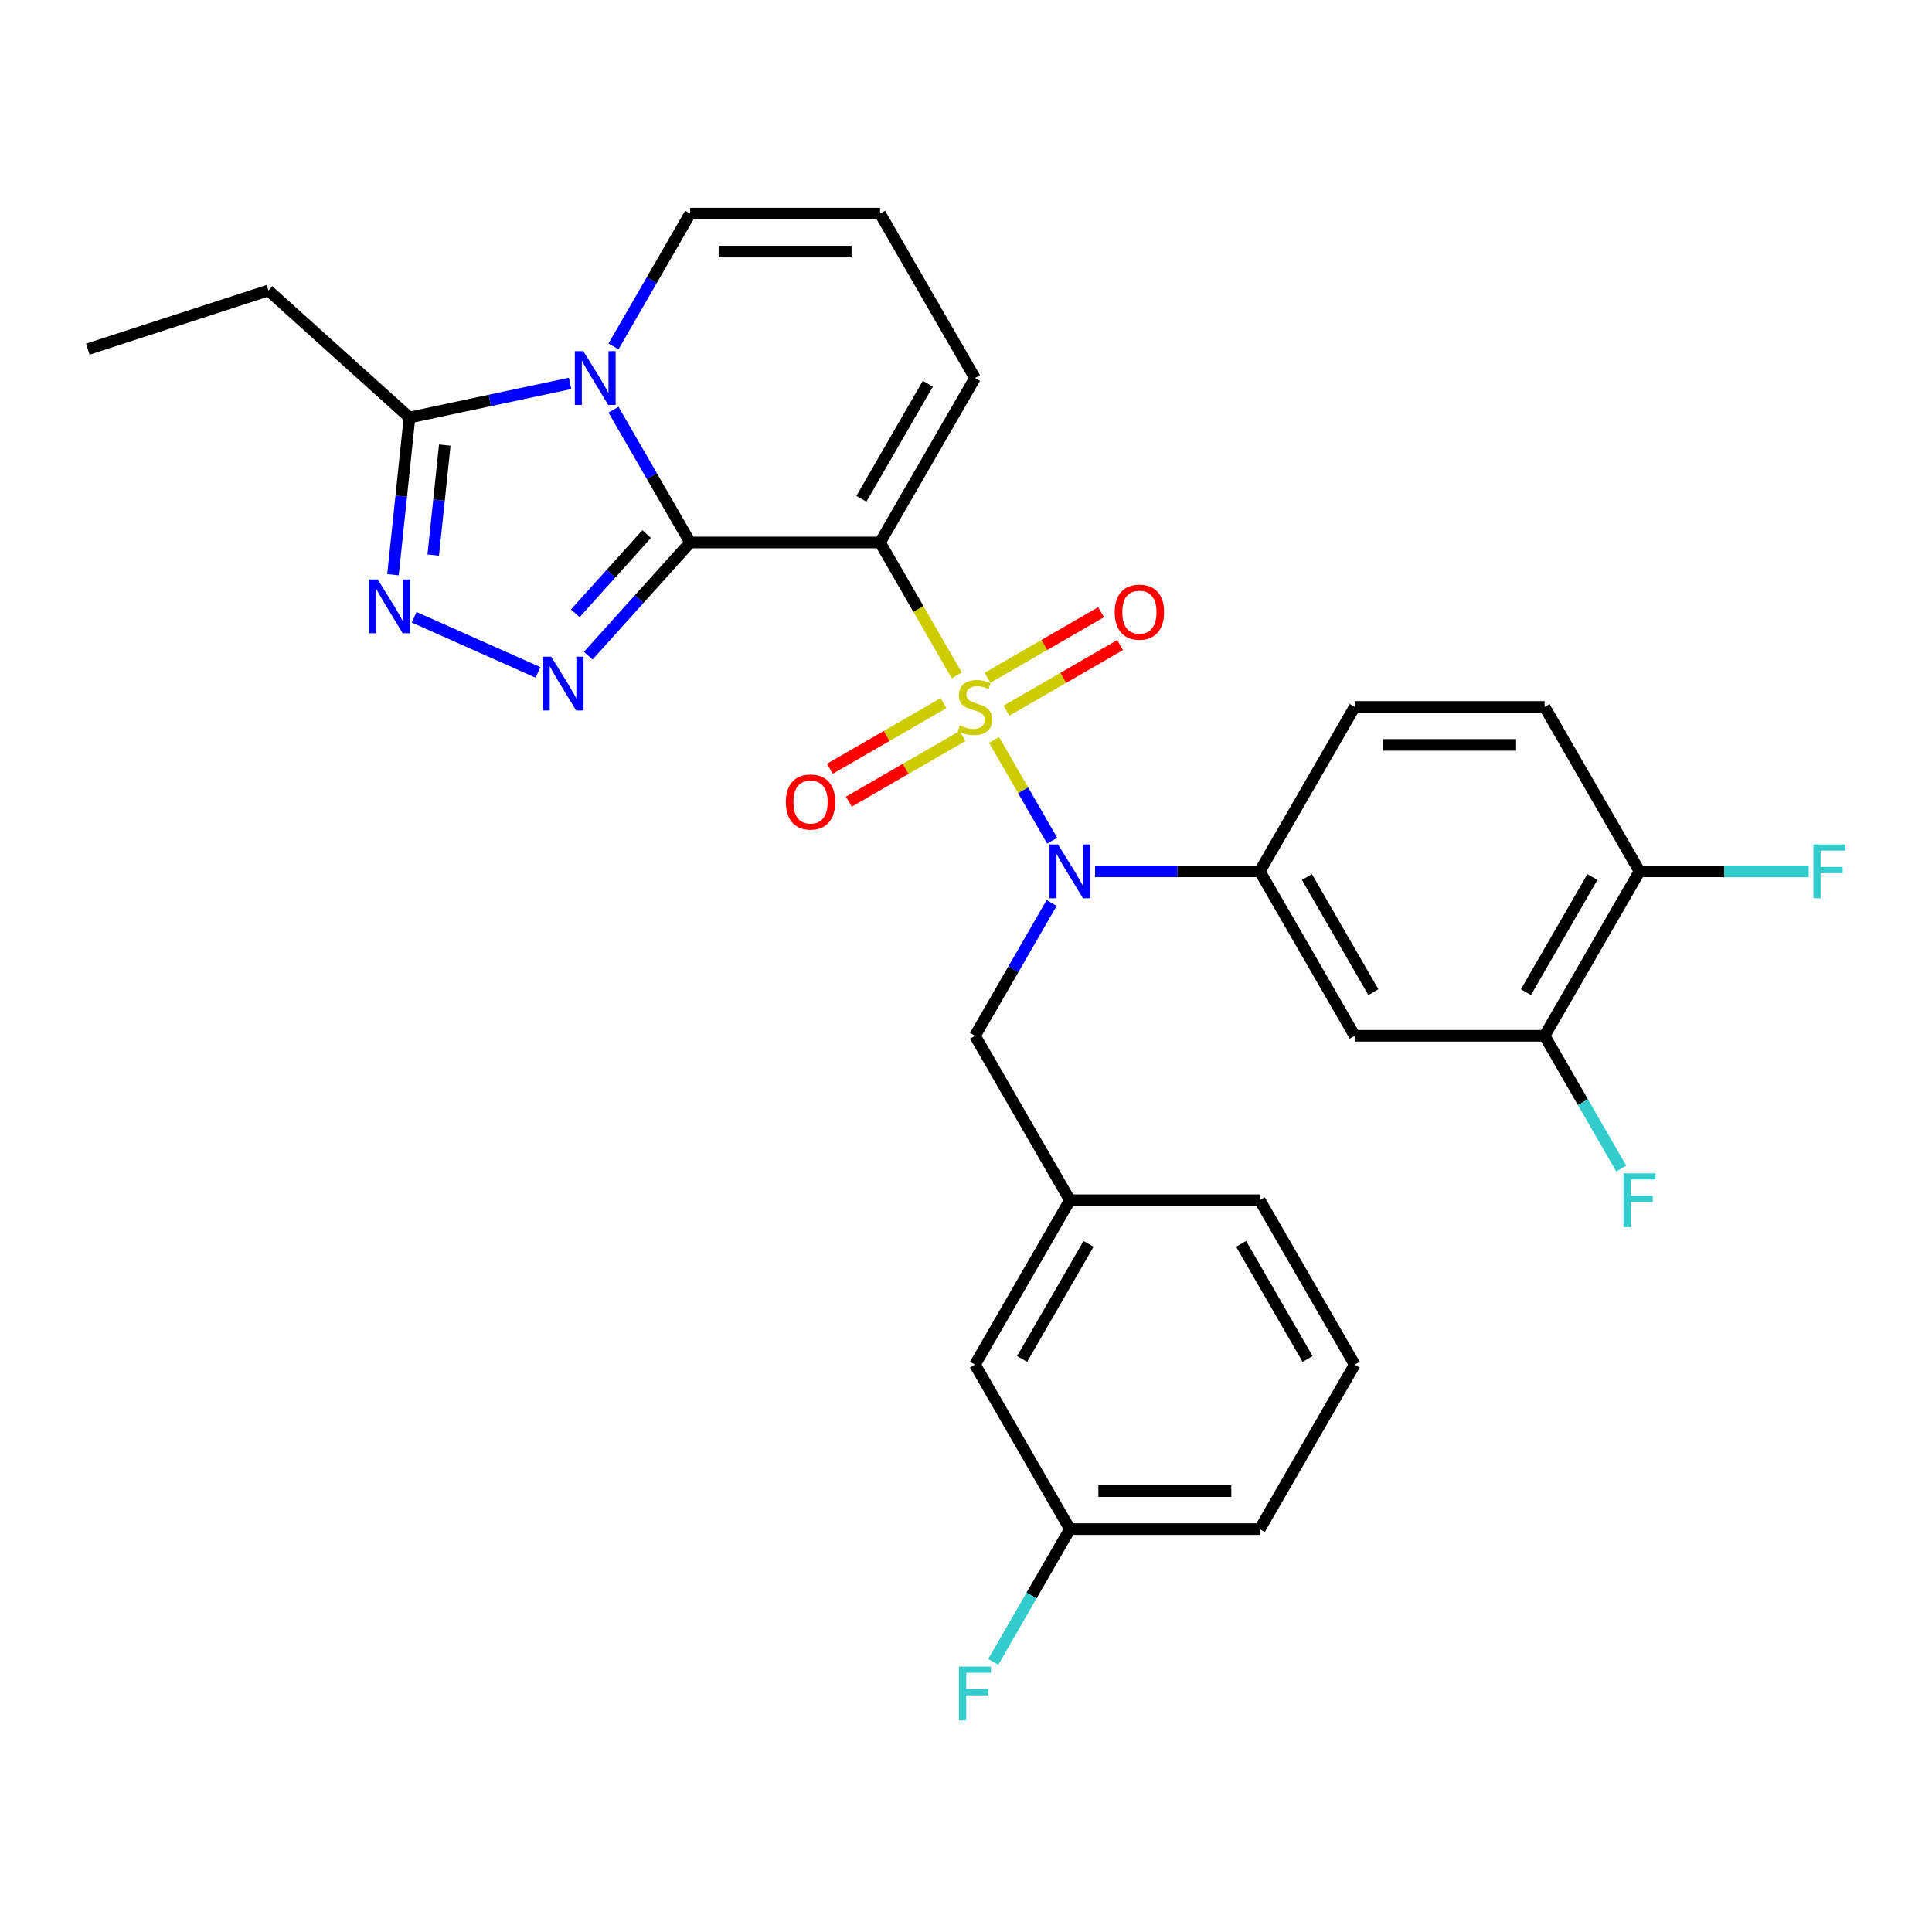<?xml version='1.0' encoding='iso-8859-1'?>
<svg version='1.1' baseProfile='full'
              xmlns='http://www.w3.org/2000/svg'
                      xmlns:rdkit='http://www.rdkit.org/xml'
                      xmlns:xlink='http://www.w3.org/1999/xlink'
                  xml:space='preserve'
width='1000px' height='1000px' viewBox='0 0 1000 1000'>
<!-- END OF HEADER -->
<rect style='opacity:1.0;fill:#FFFFFF;stroke:none' width='1000' height='1000' x='0' y='0'> </rect>
<path class='bond-1' d='M 495.212,349.564 L 475.357,315.175' style='fill:none;fill-rule:evenodd;stroke:#CCCC00;stroke-width:6px;stroke-linecap:butt;stroke-linejoin:miter;stroke-opacity:1' />
<path class='bond-1' d='M 475.357,315.175 L 455.503,280.787' style='fill:none;fill-rule:evenodd;stroke:#000000;stroke-width:6px;stroke-linecap:butt;stroke-linejoin:miter;stroke-opacity:1' />
<path class='bond-4' d='M 514.504,382.978 L 529.558,409.053' style='fill:none;fill-rule:evenodd;stroke:#CCCC00;stroke-width:6px;stroke-linecap:butt;stroke-linejoin:miter;stroke-opacity:1' />
<path class='bond-4' d='M 529.558,409.053 L 544.613,435.129' style='fill:none;fill-rule:evenodd;stroke:#0000FF;stroke-width:6px;stroke-linecap:butt;stroke-linejoin:miter;stroke-opacity:1' />
<path class='bond-9' d='M 520.936,367.838 L 550.349,350.857' style='fill:none;fill-rule:evenodd;stroke:#CCCC00;stroke-width:6px;stroke-linecap:butt;stroke-linejoin:miter;stroke-opacity:1' />
<path class='bond-9' d='M 550.349,350.857 L 579.762,333.875' style='fill:none;fill-rule:evenodd;stroke:#FF0000;stroke-width:6px;stroke-linecap:butt;stroke-linejoin:miter;stroke-opacity:1' />
<path class='bond-9' d='M 511.109,350.816 L 540.522,333.834' style='fill:none;fill-rule:evenodd;stroke:#CCCC00;stroke-width:6px;stroke-linecap:butt;stroke-linejoin:miter;stroke-opacity:1' />
<path class='bond-9' d='M 540.522,333.834 L 569.935,316.853' style='fill:none;fill-rule:evenodd;stroke:#FF0000;stroke-width:6px;stroke-linecap:butt;stroke-linejoin:miter;stroke-opacity:1' />
<path class='bond-10' d='M 488.348,363.957 L 458.935,380.939' style='fill:none;fill-rule:evenodd;stroke:#CCCC00;stroke-width:6px;stroke-linecap:butt;stroke-linejoin:miter;stroke-opacity:1' />
<path class='bond-10' d='M 458.935,380.939 L 429.522,397.92' style='fill:none;fill-rule:evenodd;stroke:#FF0000;stroke-width:6px;stroke-linecap:butt;stroke-linejoin:miter;stroke-opacity:1' />
<path class='bond-10' d='M 498.175,380.979 L 468.762,397.961' style='fill:none;fill-rule:evenodd;stroke:#CCCC00;stroke-width:6px;stroke-linecap:butt;stroke-linejoin:miter;stroke-opacity:1' />
<path class='bond-10' d='M 468.762,397.961 L 439.349,414.942' style='fill:none;fill-rule:evenodd;stroke:#FF0000;stroke-width:6px;stroke-linecap:butt;stroke-linejoin:miter;stroke-opacity:1' />
<path class='bond-0' d='M 357.226,280.787 L 455.503,280.787' style='fill:none;fill-rule:evenodd;stroke:#000000;stroke-width:6px;stroke-linecap:butt;stroke-linejoin:miter;stroke-opacity:1' />
<path class='bond-2' d='M 357.226,280.787 L 337.383,246.418' style='fill:none;fill-rule:evenodd;stroke:#000000;stroke-width:6px;stroke-linecap:butt;stroke-linejoin:miter;stroke-opacity:1' />
<path class='bond-2' d='M 337.383,246.418 L 317.54,212.049' style='fill:none;fill-rule:evenodd;stroke:#0000FF;stroke-width:6px;stroke-linecap:butt;stroke-linejoin:miter;stroke-opacity:1' />
<path class='bond-3' d='M 357.226,280.787 L 330.851,310.078' style='fill:none;fill-rule:evenodd;stroke:#000000;stroke-width:6px;stroke-linecap:butt;stroke-linejoin:miter;stroke-opacity:1' />
<path class='bond-3' d='M 330.851,310.078 L 304.477,339.37' style='fill:none;fill-rule:evenodd;stroke:#0000FF;stroke-width:6px;stroke-linecap:butt;stroke-linejoin:miter;stroke-opacity:1' />
<path class='bond-3' d='M 334.706,276.422 L 316.244,296.926' style='fill:none;fill-rule:evenodd;stroke:#000000;stroke-width:6px;stroke-linecap:butt;stroke-linejoin:miter;stroke-opacity:1' />
<path class='bond-3' d='M 316.244,296.926 L 297.782,317.43' style='fill:none;fill-rule:evenodd;stroke:#0000FF;stroke-width:6px;stroke-linecap:butt;stroke-linejoin:miter;stroke-opacity:1' />
<path class='bond-11' d='M 455.503,280.787 L 504.642,195.676' style='fill:none;fill-rule:evenodd;stroke:#000000;stroke-width:6px;stroke-linecap:butt;stroke-linejoin:miter;stroke-opacity:1' />
<path class='bond-11' d='M 445.852,258.192 L 480.249,198.615' style='fill:none;fill-rule:evenodd;stroke:#000000;stroke-width:6px;stroke-linecap:butt;stroke-linejoin:miter;stroke-opacity:1' />
<path class='bond-6' d='M 295.075,198.442 L 253.516,207.275' style='fill:none;fill-rule:evenodd;stroke:#0000FF;stroke-width:6px;stroke-linecap:butt;stroke-linejoin:miter;stroke-opacity:1' />
<path class='bond-6' d='M 253.516,207.275 L 211.957,216.109' style='fill:none;fill-rule:evenodd;stroke:#000000;stroke-width:6px;stroke-linecap:butt;stroke-linejoin:miter;stroke-opacity:1' />
<path class='bond-30' d='M 317.54,179.303 L 337.383,144.934' style='fill:none;fill-rule:evenodd;stroke:#0000FF;stroke-width:6px;stroke-linecap:butt;stroke-linejoin:miter;stroke-opacity:1' />
<path class='bond-30' d='M 337.383,144.934 L 357.226,110.565' style='fill:none;fill-rule:evenodd;stroke:#000000;stroke-width:6px;stroke-linecap:butt;stroke-linejoin:miter;stroke-opacity:1' />
<path class='bond-5' d='M 278.453,348.028 L 214.34,319.483' style='fill:none;fill-rule:evenodd;stroke:#0000FF;stroke-width:6px;stroke-linecap:butt;stroke-linejoin:miter;stroke-opacity:1' />
<path class='bond-7' d='M 566.793,451.009 L 609.426,451.009' style='fill:none;fill-rule:evenodd;stroke:#0000FF;stroke-width:6px;stroke-linecap:butt;stroke-linejoin:miter;stroke-opacity:1' />
<path class='bond-7' d='M 609.426,451.009 L 652.058,451.009' style='fill:none;fill-rule:evenodd;stroke:#000000;stroke-width:6px;stroke-linecap:butt;stroke-linejoin:miter;stroke-opacity:1' />
<path class='bond-14' d='M 544.328,467.382 L 524.485,501.751' style='fill:none;fill-rule:evenodd;stroke:#0000FF;stroke-width:6px;stroke-linecap:butt;stroke-linejoin:miter;stroke-opacity:1' />
<path class='bond-14' d='M 524.485,501.751 L 504.642,536.12' style='fill:none;fill-rule:evenodd;stroke:#000000;stroke-width:6px;stroke-linecap:butt;stroke-linejoin:miter;stroke-opacity:1' />
<path class='bond-31' d='M 203.405,297.475 L 207.681,256.792' style='fill:none;fill-rule:evenodd;stroke:#0000FF;stroke-width:6px;stroke-linecap:butt;stroke-linejoin:miter;stroke-opacity:1' />
<path class='bond-31' d='M 207.681,256.792 L 211.957,216.109' style='fill:none;fill-rule:evenodd;stroke:#000000;stroke-width:6px;stroke-linecap:butt;stroke-linejoin:miter;stroke-opacity:1' />
<path class='bond-31' d='M 224.235,287.325 L 227.229,258.847' style='fill:none;fill-rule:evenodd;stroke:#0000FF;stroke-width:6px;stroke-linecap:butt;stroke-linejoin:miter;stroke-opacity:1' />
<path class='bond-31' d='M 227.229,258.847 L 230.222,230.368' style='fill:none;fill-rule:evenodd;stroke:#000000;stroke-width:6px;stroke-linecap:butt;stroke-linejoin:miter;stroke-opacity:1' />
<path class='bond-25' d='M 211.957,216.109 L 138.922,150.348' style='fill:none;fill-rule:evenodd;stroke:#000000;stroke-width:6px;stroke-linecap:butt;stroke-linejoin:miter;stroke-opacity:1' />
<path class='bond-8' d='M 652.058,451.009 L 701.197,536.12' style='fill:none;fill-rule:evenodd;stroke:#000000;stroke-width:6px;stroke-linecap:butt;stroke-linejoin:miter;stroke-opacity:1' />
<path class='bond-8' d='M 676.452,453.947 L 710.849,513.525' style='fill:none;fill-rule:evenodd;stroke:#000000;stroke-width:6px;stroke-linecap:butt;stroke-linejoin:miter;stroke-opacity:1' />
<path class='bond-17' d='M 652.058,451.009 L 701.197,365.898' style='fill:none;fill-rule:evenodd;stroke:#000000;stroke-width:6px;stroke-linecap:butt;stroke-linejoin:miter;stroke-opacity:1' />
<path class='bond-13' d='M 701.197,536.12 L 799.475,536.12' style='fill:none;fill-rule:evenodd;stroke:#000000;stroke-width:6px;stroke-linecap:butt;stroke-linejoin:miter;stroke-opacity:1' />
<path class='bond-15' d='M 504.642,195.676 L 455.503,110.565' style='fill:none;fill-rule:evenodd;stroke:#000000;stroke-width:6px;stroke-linecap:butt;stroke-linejoin:miter;stroke-opacity:1' />
<path class='bond-12' d='M 357.226,110.565 L 455.503,110.565' style='fill:none;fill-rule:evenodd;stroke:#000000;stroke-width:6px;stroke-linecap:butt;stroke-linejoin:miter;stroke-opacity:1' />
<path class='bond-12' d='M 371.967,130.22 L 440.762,130.22' style='fill:none;fill-rule:evenodd;stroke:#000000;stroke-width:6px;stroke-linecap:butt;stroke-linejoin:miter;stroke-opacity:1' />
<path class='bond-20' d='M 799.475,536.12 L 819.318,570.489' style='fill:none;fill-rule:evenodd;stroke:#000000;stroke-width:6px;stroke-linecap:butt;stroke-linejoin:miter;stroke-opacity:1' />
<path class='bond-20' d='M 819.318,570.489 L 839.161,604.857' style='fill:none;fill-rule:evenodd;stroke:#33CCCC;stroke-width:6px;stroke-linecap:butt;stroke-linejoin:miter;stroke-opacity:1' />
<path class='bond-32' d='M 799.475,536.12 L 848.614,451.009' style='fill:none;fill-rule:evenodd;stroke:#000000;stroke-width:6px;stroke-linecap:butt;stroke-linejoin:miter;stroke-opacity:1' />
<path class='bond-32' d='M 789.824,513.525 L 824.221,453.947' style='fill:none;fill-rule:evenodd;stroke:#000000;stroke-width:6px;stroke-linecap:butt;stroke-linejoin:miter;stroke-opacity:1' />
<path class='bond-18' d='M 504.642,536.12 L 553.781,621.231' style='fill:none;fill-rule:evenodd;stroke:#000000;stroke-width:6px;stroke-linecap:butt;stroke-linejoin:miter;stroke-opacity:1' />
<path class='bond-16' d='M 848.614,451.009 L 799.475,365.898' style='fill:none;fill-rule:evenodd;stroke:#000000;stroke-width:6px;stroke-linecap:butt;stroke-linejoin:miter;stroke-opacity:1' />
<path class='bond-22' d='M 848.614,451.009 L 892.387,451.009' style='fill:none;fill-rule:evenodd;stroke:#000000;stroke-width:6px;stroke-linecap:butt;stroke-linejoin:miter;stroke-opacity:1' />
<path class='bond-22' d='M 892.387,451.009 L 936.16,451.009' style='fill:none;fill-rule:evenodd;stroke:#33CCCC;stroke-width:6px;stroke-linecap:butt;stroke-linejoin:miter;stroke-opacity:1' />
<path class='bond-19' d='M 701.197,365.898 L 799.475,365.898' style='fill:none;fill-rule:evenodd;stroke:#000000;stroke-width:6px;stroke-linecap:butt;stroke-linejoin:miter;stroke-opacity:1' />
<path class='bond-19' d='M 715.939,385.553 L 784.733,385.553' style='fill:none;fill-rule:evenodd;stroke:#000000;stroke-width:6px;stroke-linecap:butt;stroke-linejoin:miter;stroke-opacity:1' />
<path class='bond-21' d='M 553.781,621.231 L 504.642,706.341' style='fill:none;fill-rule:evenodd;stroke:#000000;stroke-width:6px;stroke-linecap:butt;stroke-linejoin:miter;stroke-opacity:1' />
<path class='bond-21' d='M 563.432,643.825 L 529.035,703.403' style='fill:none;fill-rule:evenodd;stroke:#000000;stroke-width:6px;stroke-linecap:butt;stroke-linejoin:miter;stroke-opacity:1' />
<path class='bond-27' d='M 553.781,621.231 L 652.058,621.231' style='fill:none;fill-rule:evenodd;stroke:#000000;stroke-width:6px;stroke-linecap:butt;stroke-linejoin:miter;stroke-opacity:1' />
<path class='bond-23' d='M 504.642,706.341 L 553.781,791.452' style='fill:none;fill-rule:evenodd;stroke:#000000;stroke-width:6px;stroke-linecap:butt;stroke-linejoin:miter;stroke-opacity:1' />
<path class='bond-24' d='M 553.781,791.452 L 533.938,825.821' style='fill:none;fill-rule:evenodd;stroke:#000000;stroke-width:6px;stroke-linecap:butt;stroke-linejoin:miter;stroke-opacity:1' />
<path class='bond-24' d='M 533.938,825.821 L 514.095,860.19' style='fill:none;fill-rule:evenodd;stroke:#33CCCC;stroke-width:6px;stroke-linecap:butt;stroke-linejoin:miter;stroke-opacity:1' />
<path class='bond-33' d='M 553.781,791.452 L 652.058,791.452' style='fill:none;fill-rule:evenodd;stroke:#000000;stroke-width:6px;stroke-linecap:butt;stroke-linejoin:miter;stroke-opacity:1' />
<path class='bond-33' d='M 568.522,771.797 L 637.317,771.797' style='fill:none;fill-rule:evenodd;stroke:#000000;stroke-width:6px;stroke-linecap:butt;stroke-linejoin:miter;stroke-opacity:1' />
<path class='bond-29' d='M 138.922,150.348 L 45.455,180.718' style='fill:none;fill-rule:evenodd;stroke:#000000;stroke-width:6px;stroke-linecap:butt;stroke-linejoin:miter;stroke-opacity:1' />
<path class='bond-26' d='M 701.197,706.341 L 652.058,621.231' style='fill:none;fill-rule:evenodd;stroke:#000000;stroke-width:6px;stroke-linecap:butt;stroke-linejoin:miter;stroke-opacity:1' />
<path class='bond-26' d='M 676.804,703.403 L 642.407,643.825' style='fill:none;fill-rule:evenodd;stroke:#000000;stroke-width:6px;stroke-linecap:butt;stroke-linejoin:miter;stroke-opacity:1' />
<path class='bond-28' d='M 701.197,706.341 L 652.058,791.452' style='fill:none;fill-rule:evenodd;stroke:#000000;stroke-width:6px;stroke-linecap:butt;stroke-linejoin:miter;stroke-opacity:1' />
<path  class='atom-0' d='M 496.78 375.45
Q 497.094 375.568, 498.392 376.119
Q 499.689 376.669, 501.104 377.023
Q 502.559 377.337, 503.974 377.337
Q 506.608 377.337, 508.141 376.079
Q 509.674 374.782, 509.674 372.541
Q 509.674 371.008, 508.888 370.065
Q 508.141 369.121, 506.961 368.61
Q 505.782 368.099, 503.816 367.509
Q 501.34 366.763, 499.846 366.055
Q 498.392 365.347, 497.33 363.854
Q 496.308 362.36, 496.308 359.844
Q 496.308 356.345, 498.667 354.183
Q 501.065 352.021, 505.782 352.021
Q 509.006 352.021, 512.661 353.554
L 511.757 356.581
Q 508.416 355.205, 505.9 355.205
Q 503.188 355.205, 501.694 356.345
Q 500.2 357.446, 500.239 359.372
Q 500.239 360.866, 500.986 361.77
Q 501.772 362.674, 502.873 363.185
Q 504.013 363.696, 505.9 364.286
Q 508.416 365.072, 509.91 365.858
Q 511.404 366.645, 512.465 368.256
Q 513.566 369.829, 513.566 372.541
Q 513.566 376.394, 510.971 378.477
Q 508.416 380.521, 504.131 380.521
Q 501.654 380.521, 499.767 379.971
Q 497.92 379.46, 495.718 378.556
L 496.78 375.45
' fill='#CCCC00'/>
<path  class='atom-3' d='M 301.935 181.76
L 311.055 196.501
Q 311.959 197.956, 313.413 200.59
Q 314.868 203.224, 314.947 203.381
L 314.947 181.76
L 318.642 181.76
L 318.642 209.592
L 314.829 209.592
L 305.04 193.474
Q 303.9 191.587, 302.681 189.425
Q 301.502 187.263, 301.148 186.595
L 301.148 209.592
L 297.532 209.592
L 297.532 181.76
L 301.935 181.76
' fill='#0000FF'/>
<path  class='atom-4' d='M 285.313 339.905
L 294.433 354.647
Q 295.337 356.101, 296.792 358.735
Q 298.246 361.369, 298.325 361.526
L 298.325 339.905
L 302.02 339.905
L 302.02 367.737
L 298.207 367.737
L 288.418 351.62
Q 287.278 349.733, 286.06 347.571
Q 284.88 345.409, 284.527 344.74
L 284.527 367.737
L 280.91 367.737
L 280.91 339.905
L 285.313 339.905
' fill='#0000FF'/>
<path  class='atom-5' d='M 547.629 437.093
L 556.749 451.834
Q 557.653 453.289, 559.107 455.923
Q 560.562 458.556, 560.641 458.714
L 560.641 437.093
L 564.336 437.093
L 564.336 464.925
L 560.523 464.925
L 550.734 448.807
Q 549.594 446.92, 548.376 444.758
Q 547.196 442.596, 546.842 441.928
L 546.842 464.925
L 543.226 464.925
L 543.226 437.093
L 547.629 437.093
' fill='#0000FF'/>
<path  class='atom-6' d='M 195.532 299.932
L 204.652 314.674
Q 205.556 316.128, 207.011 318.762
Q 208.465 321.396, 208.544 321.553
L 208.544 299.932
L 212.239 299.932
L 212.239 327.764
L 208.426 327.764
L 198.637 311.647
Q 197.497 309.76, 196.279 307.598
Q 195.099 305.436, 194.745 304.767
L 194.745 327.764
L 191.129 327.764
L 191.129 299.932
L 195.532 299.932
' fill='#0000FF'/>
<path  class='atom-10' d='M 576.977 316.837
Q 576.977 310.155, 580.279 306.42
Q 583.581 302.685, 589.753 302.685
Q 595.925 302.685, 599.227 306.42
Q 602.529 310.155, 602.529 316.837
Q 602.529 323.599, 599.188 327.451
Q 595.846 331.265, 589.753 331.265
Q 583.62 331.265, 580.279 327.451
Q 576.977 323.638, 576.977 316.837
M 589.753 328.12
Q 593.999 328.12, 596.279 325.289
Q 598.598 322.42, 598.598 316.837
Q 598.598 311.373, 596.279 308.621
Q 593.999 305.83, 589.753 305.83
Q 585.507 305.83, 583.188 308.582
Q 580.908 311.334, 580.908 316.837
Q 580.908 322.459, 583.188 325.289
Q 585.507 328.12, 589.753 328.12
' fill='#FF0000'/>
<path  class='atom-11' d='M 406.755 415.115
Q 406.755 408.432, 410.057 404.698
Q 413.359 400.963, 419.531 400.963
Q 425.703 400.963, 429.005 404.698
Q 432.307 408.432, 432.307 415.115
Q 432.307 421.877, 428.966 425.729
Q 425.624 429.542, 419.531 429.542
Q 413.399 429.542, 410.057 425.729
Q 406.755 421.916, 406.755 415.115
M 419.531 426.397
Q 423.777 426.397, 426.057 423.567
Q 428.376 420.697, 428.376 415.115
Q 428.376 409.651, 426.057 406.899
Q 423.777 404.108, 419.531 404.108
Q 415.285 404.108, 412.966 406.86
Q 410.686 409.612, 410.686 415.115
Q 410.686 420.737, 412.966 423.567
Q 415.285 426.397, 419.531 426.397
' fill='#FF0000'/>
<path  class='atom-21' d='M 840.339 607.314
L 856.889 607.314
L 856.889 610.499
L 844.073 610.499
L 844.073 618.95
L 855.474 618.95
L 855.474 622.174
L 844.073 622.174
L 844.073 635.147
L 840.339 635.147
L 840.339 607.314
' fill='#33CCCC'/>
<path  class='atom-23' d='M 938.616 437.093
L 955.166 437.093
L 955.166 440.277
L 942.351 440.277
L 942.351 448.729
L 953.751 448.729
L 953.751 451.952
L 942.351 451.952
L 942.351 464.925
L 938.616 464.925
L 938.616 437.093
' fill='#33CCCC'/>
<path  class='atom-25' d='M 496.367 862.647
L 512.917 862.647
L 512.917 865.831
L 500.102 865.831
L 500.102 874.283
L 511.502 874.283
L 511.502 877.507
L 500.102 877.507
L 500.102 890.479
L 496.367 890.479
L 496.367 862.647
' fill='#33CCCC'/>
</svg>
